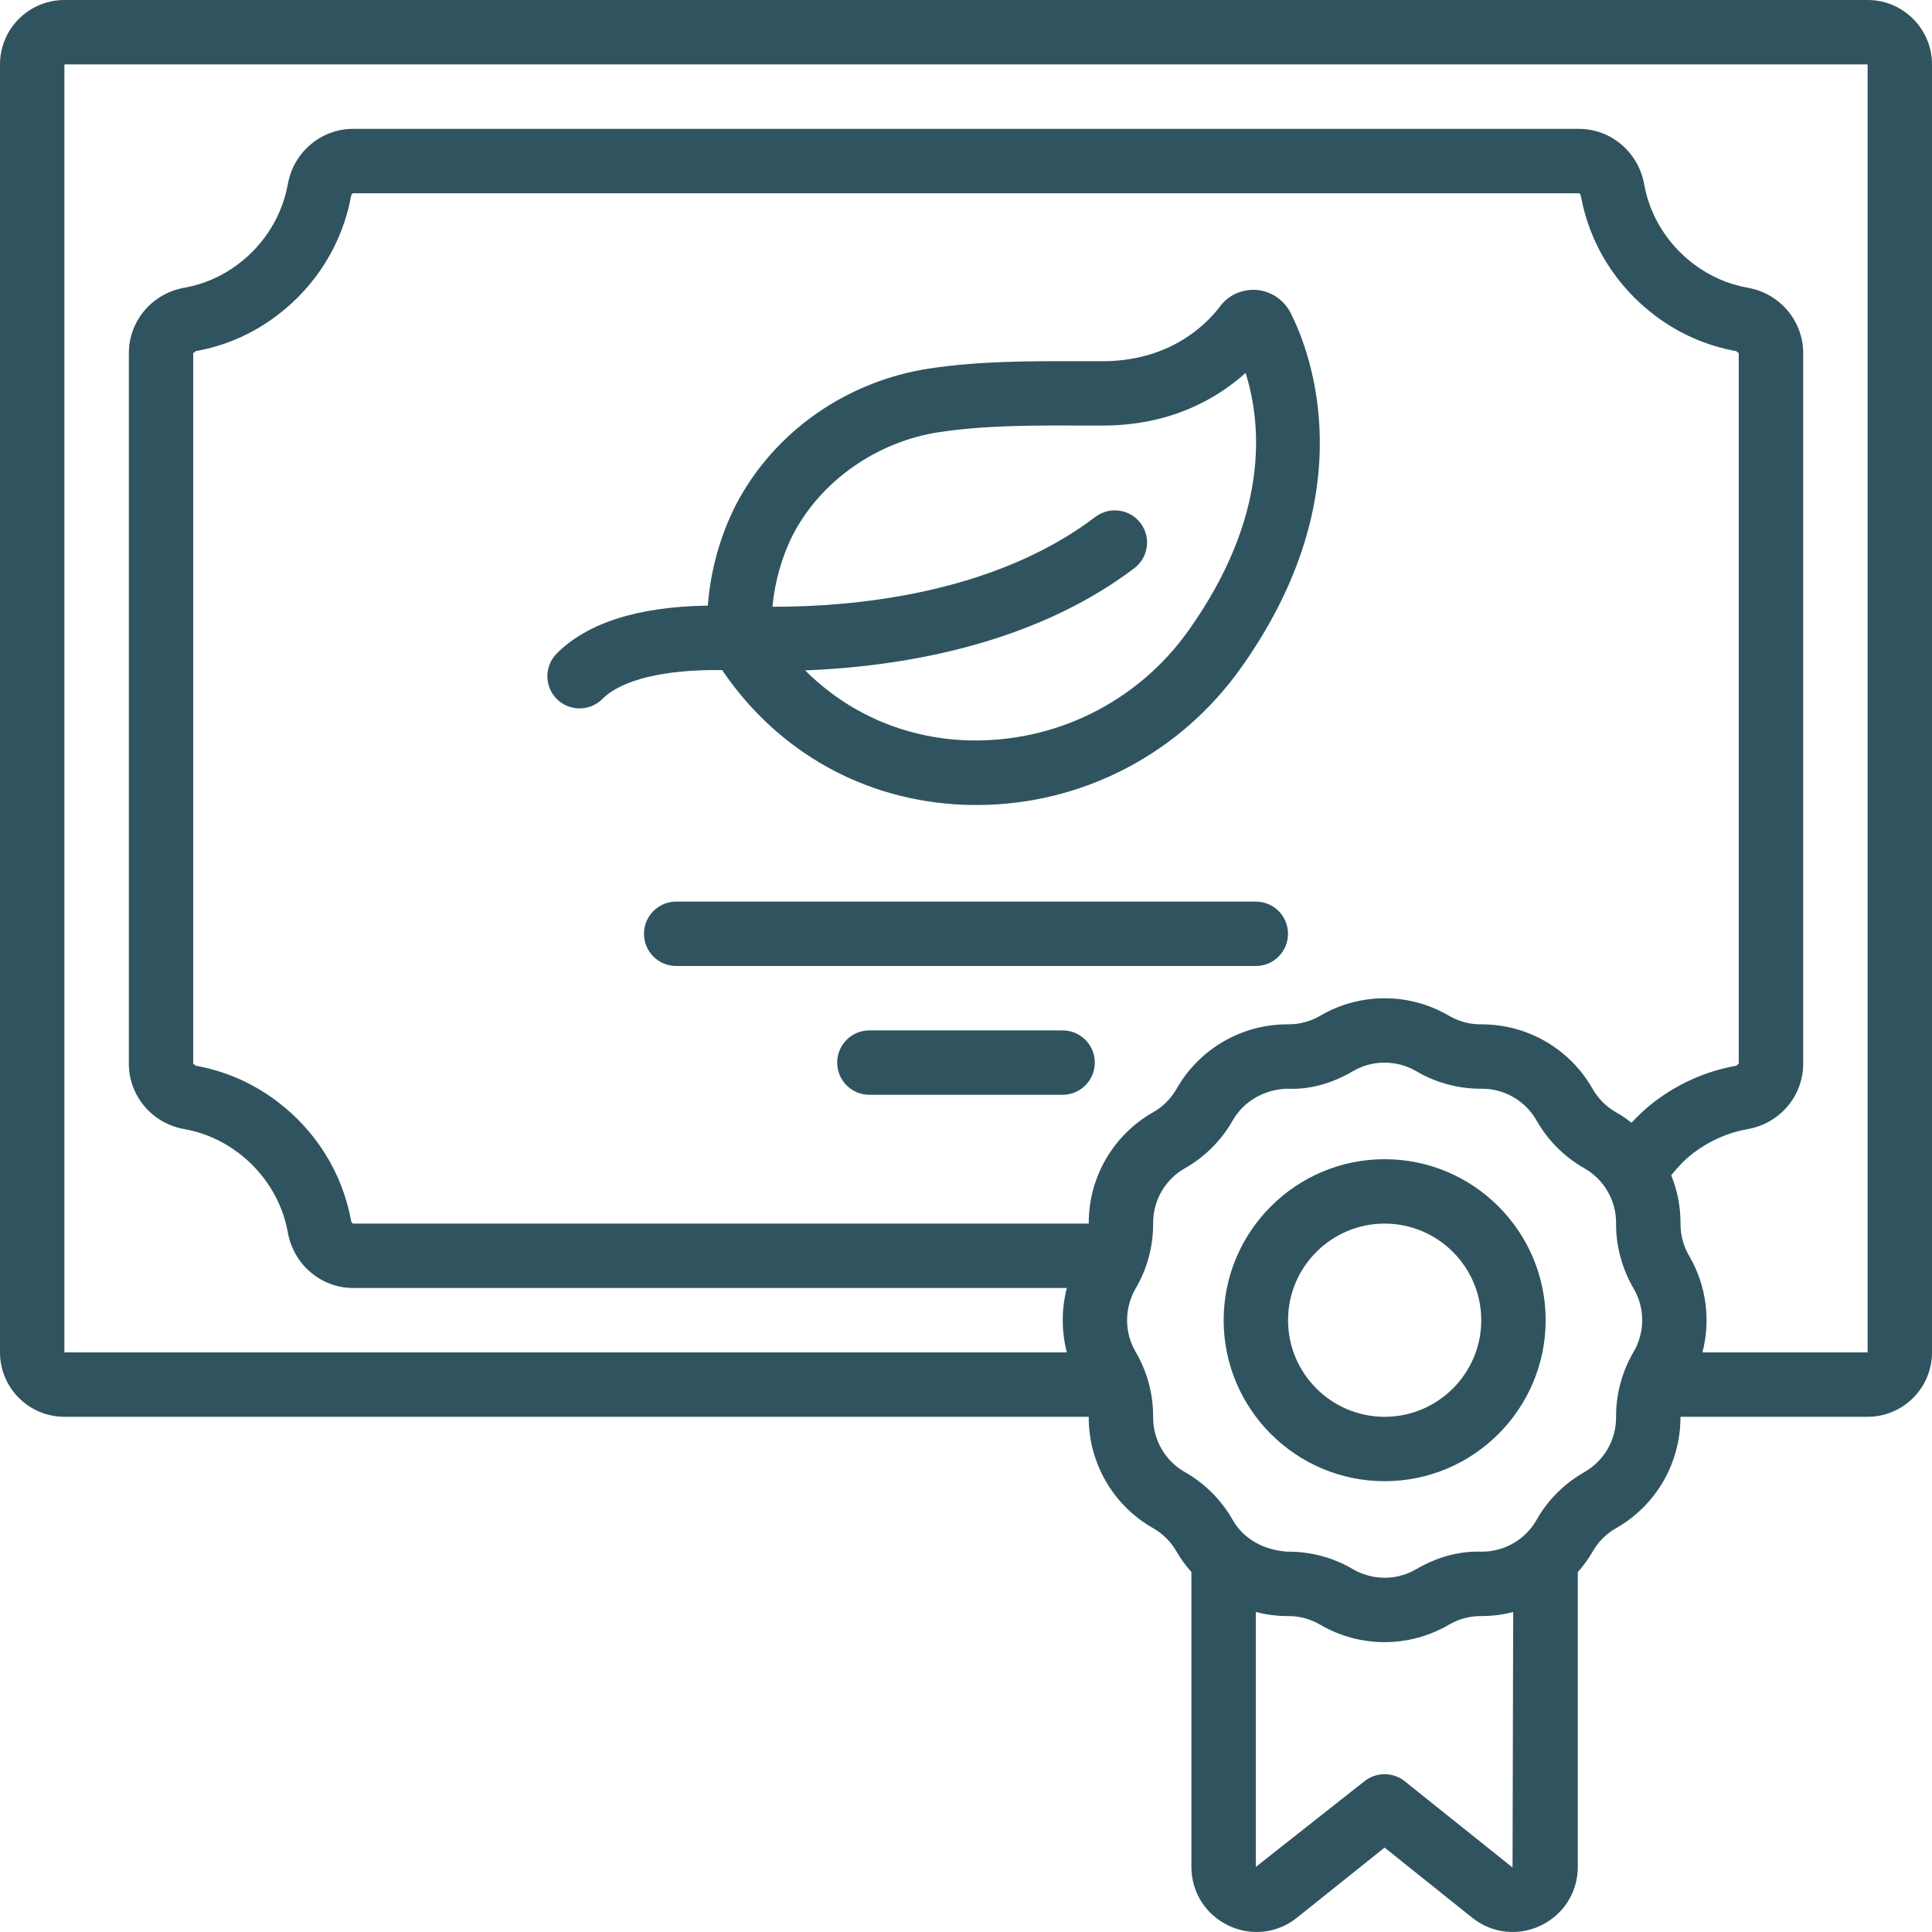 <svg width="36" height="36" viewBox="0 0 36 36" fill="none" xmlns="http://www.w3.org/2000/svg">
<g clip-path="url(#clip0_65_2113)">
<path d="M34.8 0H1.2C0.538 0 0 0.538 0 1.2V25.2C0 25.862 0.538 26.4 1.2 26.4H20.287C20.282 27.257 20.741 28.052 21.486 28.475C21.67 28.579 21.821 28.73 21.925 28.914C22.003 29.052 22.098 29.176 22.2 29.293V34.787C22.2 35.257 22.464 35.675 22.889 35.879C23.058 35.96 23.238 36 23.416 36C23.683 36 23.947 35.91 24.165 35.735L25.8 34.427L27.434 35.735C27.799 36.026 28.288 36.082 28.711 35.879C29.136 35.675 29.4 35.257 29.4 34.787V29.294C29.502 29.177 29.597 29.052 29.675 28.914C29.779 28.73 29.93 28.579 30.114 28.475C30.858 28.052 31.317 27.259 31.313 26.4H34.8C35.462 26.4 36 25.862 36 25.2V1.2C36 0.538 35.462 0 34.8 0ZM20.287 22.8H6.582C6.569 22.8 6.548 22.782 6.542 22.746C6.381 21.862 5.891 21.071 5.161 20.521C4.709 20.18 4.199 19.957 3.646 19.858C3.644 19.858 3.601 19.819 3.6 19.819V6.582L3.646 6.543C4.199 6.444 4.709 6.221 5.161 5.879C5.89 5.329 6.38 4.539 6.543 3.649C6.548 3.619 6.569 3.601 6.582 3.601H29.418C29.431 3.601 29.452 3.619 29.458 3.655C29.619 4.539 30.109 5.329 30.839 5.88C31.291 6.221 31.801 6.444 32.353 6.543C32.355 6.543 32.398 6.582 32.399 6.582V19.819L32.353 19.858C31.801 19.957 31.291 20.18 30.841 20.519C30.681 20.638 30.537 20.776 30.4 20.92C30.31 20.849 30.215 20.783 30.113 20.726C29.93 20.622 29.778 20.47 29.674 20.287C29.254 19.546 28.465 19.087 27.611 19.087H27.588C27.382 19.087 27.178 19.032 26.996 18.925C26.258 18.493 25.342 18.493 24.6 18.927C24.421 19.032 24.218 19.087 24.009 19.087C23.999 19.087 23.993 19.087 23.986 19.087C23.134 19.087 22.346 19.546 21.925 20.287C21.821 20.47 21.67 20.622 21.486 20.726C20.742 21.148 20.283 21.941 20.287 22.8ZM26.175 33.19C25.956 33.016 25.644 33.016 25.425 33.19L23.4 34.787V30.037C23.59 30.086 23.787 30.113 23.988 30.113H24.011C24.218 30.113 24.421 30.169 24.604 30.276C24.971 30.491 25.385 30.599 25.798 30.599C26.212 30.599 26.628 30.491 26.999 30.274C27.178 30.169 27.382 30.113 27.59 30.113H27.614C27.813 30.113 28.008 30.086 28.196 30.038L28.184 34.798L26.174 33.19H26.175ZM30.44 25.19L30.437 25.194C30.223 25.561 30.11 25.981 30.113 26.408C30.116 26.83 29.889 27.222 29.522 27.431C29.15 27.642 28.841 27.95 28.631 28.322C28.424 28.687 28.035 28.913 27.614 28.913H27.607C27.171 28.899 26.762 29.022 26.39 29.239C26.026 29.453 25.574 29.453 25.206 29.237C24.844 29.024 24.431 28.913 24.01 28.913H23.992C23.562 28.886 23.178 28.688 22.969 28.321C22.758 27.949 22.45 27.641 22.078 27.43C21.711 27.222 21.484 26.83 21.487 26.406C21.49 25.98 21.378 25.561 21.161 25.19C20.948 24.826 20.948 24.374 21.163 24.005C21.378 23.638 21.49 23.219 21.487 22.792C21.484 22.369 21.712 21.977 22.079 21.769C22.451 21.557 22.759 21.25 22.97 20.878C23.178 20.51 23.578 20.294 23.994 20.287C24.428 20.306 24.839 20.177 25.21 19.96C25.574 19.747 26.026 19.747 26.395 19.963C26.757 20.175 27.17 20.287 27.591 20.287H27.616C28.035 20.287 28.424 20.513 28.631 20.878C28.843 21.25 29.15 21.559 29.522 21.769C29.89 21.977 30.116 22.37 30.113 22.793C30.11 23.219 30.223 23.638 30.44 24.01C30.653 24.373 30.653 24.826 30.44 25.19ZM34.8 25.2H31.722C31.879 24.6 31.797 23.951 31.474 23.4C31.368 23.218 31.312 23.012 31.314 22.801C31.316 22.487 31.255 22.181 31.14 21.899C31.266 21.743 31.403 21.597 31.561 21.479C31.862 21.253 32.2 21.104 32.562 21.04C33.164 20.936 33.6 20.422 33.6 19.819V6.582C33.6 5.978 33.163 5.465 32.566 5.362C32.2 5.296 31.862 5.148 31.561 4.922C31.073 4.553 30.745 4.027 30.639 3.445C30.535 2.839 30.021 2.401 29.418 2.401H6.582C5.979 2.401 5.465 2.839 5.362 3.439C5.254 4.026 4.927 4.553 4.439 4.921C4.138 5.148 3.8 5.296 3.438 5.361C2.837 5.465 2.401 5.978 2.401 6.582V19.819C2.401 20.422 2.837 20.936 3.435 21.039C3.801 21.104 4.139 21.253 4.439 21.479C4.927 21.847 5.255 22.374 5.362 22.956C5.466 23.561 5.98 24 6.583 24H19.879C19.777 24.393 19.777 24.806 19.879 25.2H1.2V1.2H34.8V25.2Z" fill="#2F545F"/>
<path d="M25.801 21.6C24.147 21.6 22.801 22.946 22.801 24.6C22.801 26.254 24.147 27.6 25.801 27.6C27.455 27.6 28.801 26.254 28.801 24.6C28.801 22.946 27.455 21.6 25.801 21.6ZM25.801 26.4C24.808 26.4 24.001 25.593 24.001 24.6C24.001 23.608 24.808 22.8 25.801 22.8C26.793 22.8 27.601 23.608 27.601 24.6C27.601 25.593 26.793 26.4 25.801 26.4Z" fill="#2F545F"/>
<path d="M13.456 12.486C14.489 14.01 16.109 14.925 17.965 14.996C18.043 14.999 18.119 15 18.196 15C20.156 15 21.989 14.051 23.133 12.432C25.435 9.184 24.417 6.56 24.052 5.837C23.929 5.59 23.684 5.424 23.411 5.402C23.146 5.384 22.882 5.502 22.736 5.708C22.442 6.09 21.767 6.731 20.536 6.731H20.144C19.213 6.728 18.255 6.725 17.323 6.866C15.773 7.1 14.425 8.045 13.715 9.402C13.418 9.984 13.24 10.625 13.189 11.285C11.894 11.304 10.948 11.603 10.375 12.176C10.141 12.411 10.141 12.79 10.375 13.025C10.492 13.142 10.646 13.2 10.799 13.2C10.953 13.2 11.107 13.142 11.224 13.025C11.584 12.663 12.389 12.471 13.456 12.486L13.456 12.486ZM14.781 9.953C15.304 8.954 16.346 8.226 17.503 8.052C18.344 7.925 19.253 7.925 20.14 7.93H20.519H20.539C21.802 7.93 22.664 7.439 23.21 6.949C23.515 7.92 23.65 9.627 22.154 11.738C21.199 13.088 19.648 13.849 18.011 13.795C16.845 13.751 15.796 13.285 15.003 12.492C16.688 12.426 19.199 12.056 21.137 10.587C21.4 10.387 21.452 10.011 21.252 9.747C21.052 9.484 20.675 9.431 20.411 9.632C18.498 11.083 15.873 11.309 14.393 11.306C14.439 10.829 14.569 10.368 14.781 9.953Z" fill="#2F545F"/>
<path d="M24 17.4C24 17.068 23.732 16.8 23.4 16.8H12.6C12.269 16.8 12 17.068 12 17.4C12 17.732 12.269 18 12.6 18H23.4C23.732 18 24 17.732 24 17.4Z" fill="#2F545F"/>
<path d="M19.8 19.2H16.2C15.868 19.2 15.6 19.468 15.6 19.8C15.6 20.132 15.868 20.4 16.2 20.4H19.8C20.131 20.4 20.4 20.132 20.4 19.8C20.4 19.468 20.131 19.2 19.8 19.2Z" fill="#2F545F"/>
</g>
<defs>
<clipPath id="clip0_65_2113">
<rect width="36" height="36" fill="white"/>
</clipPath>
</defs>
</svg>
